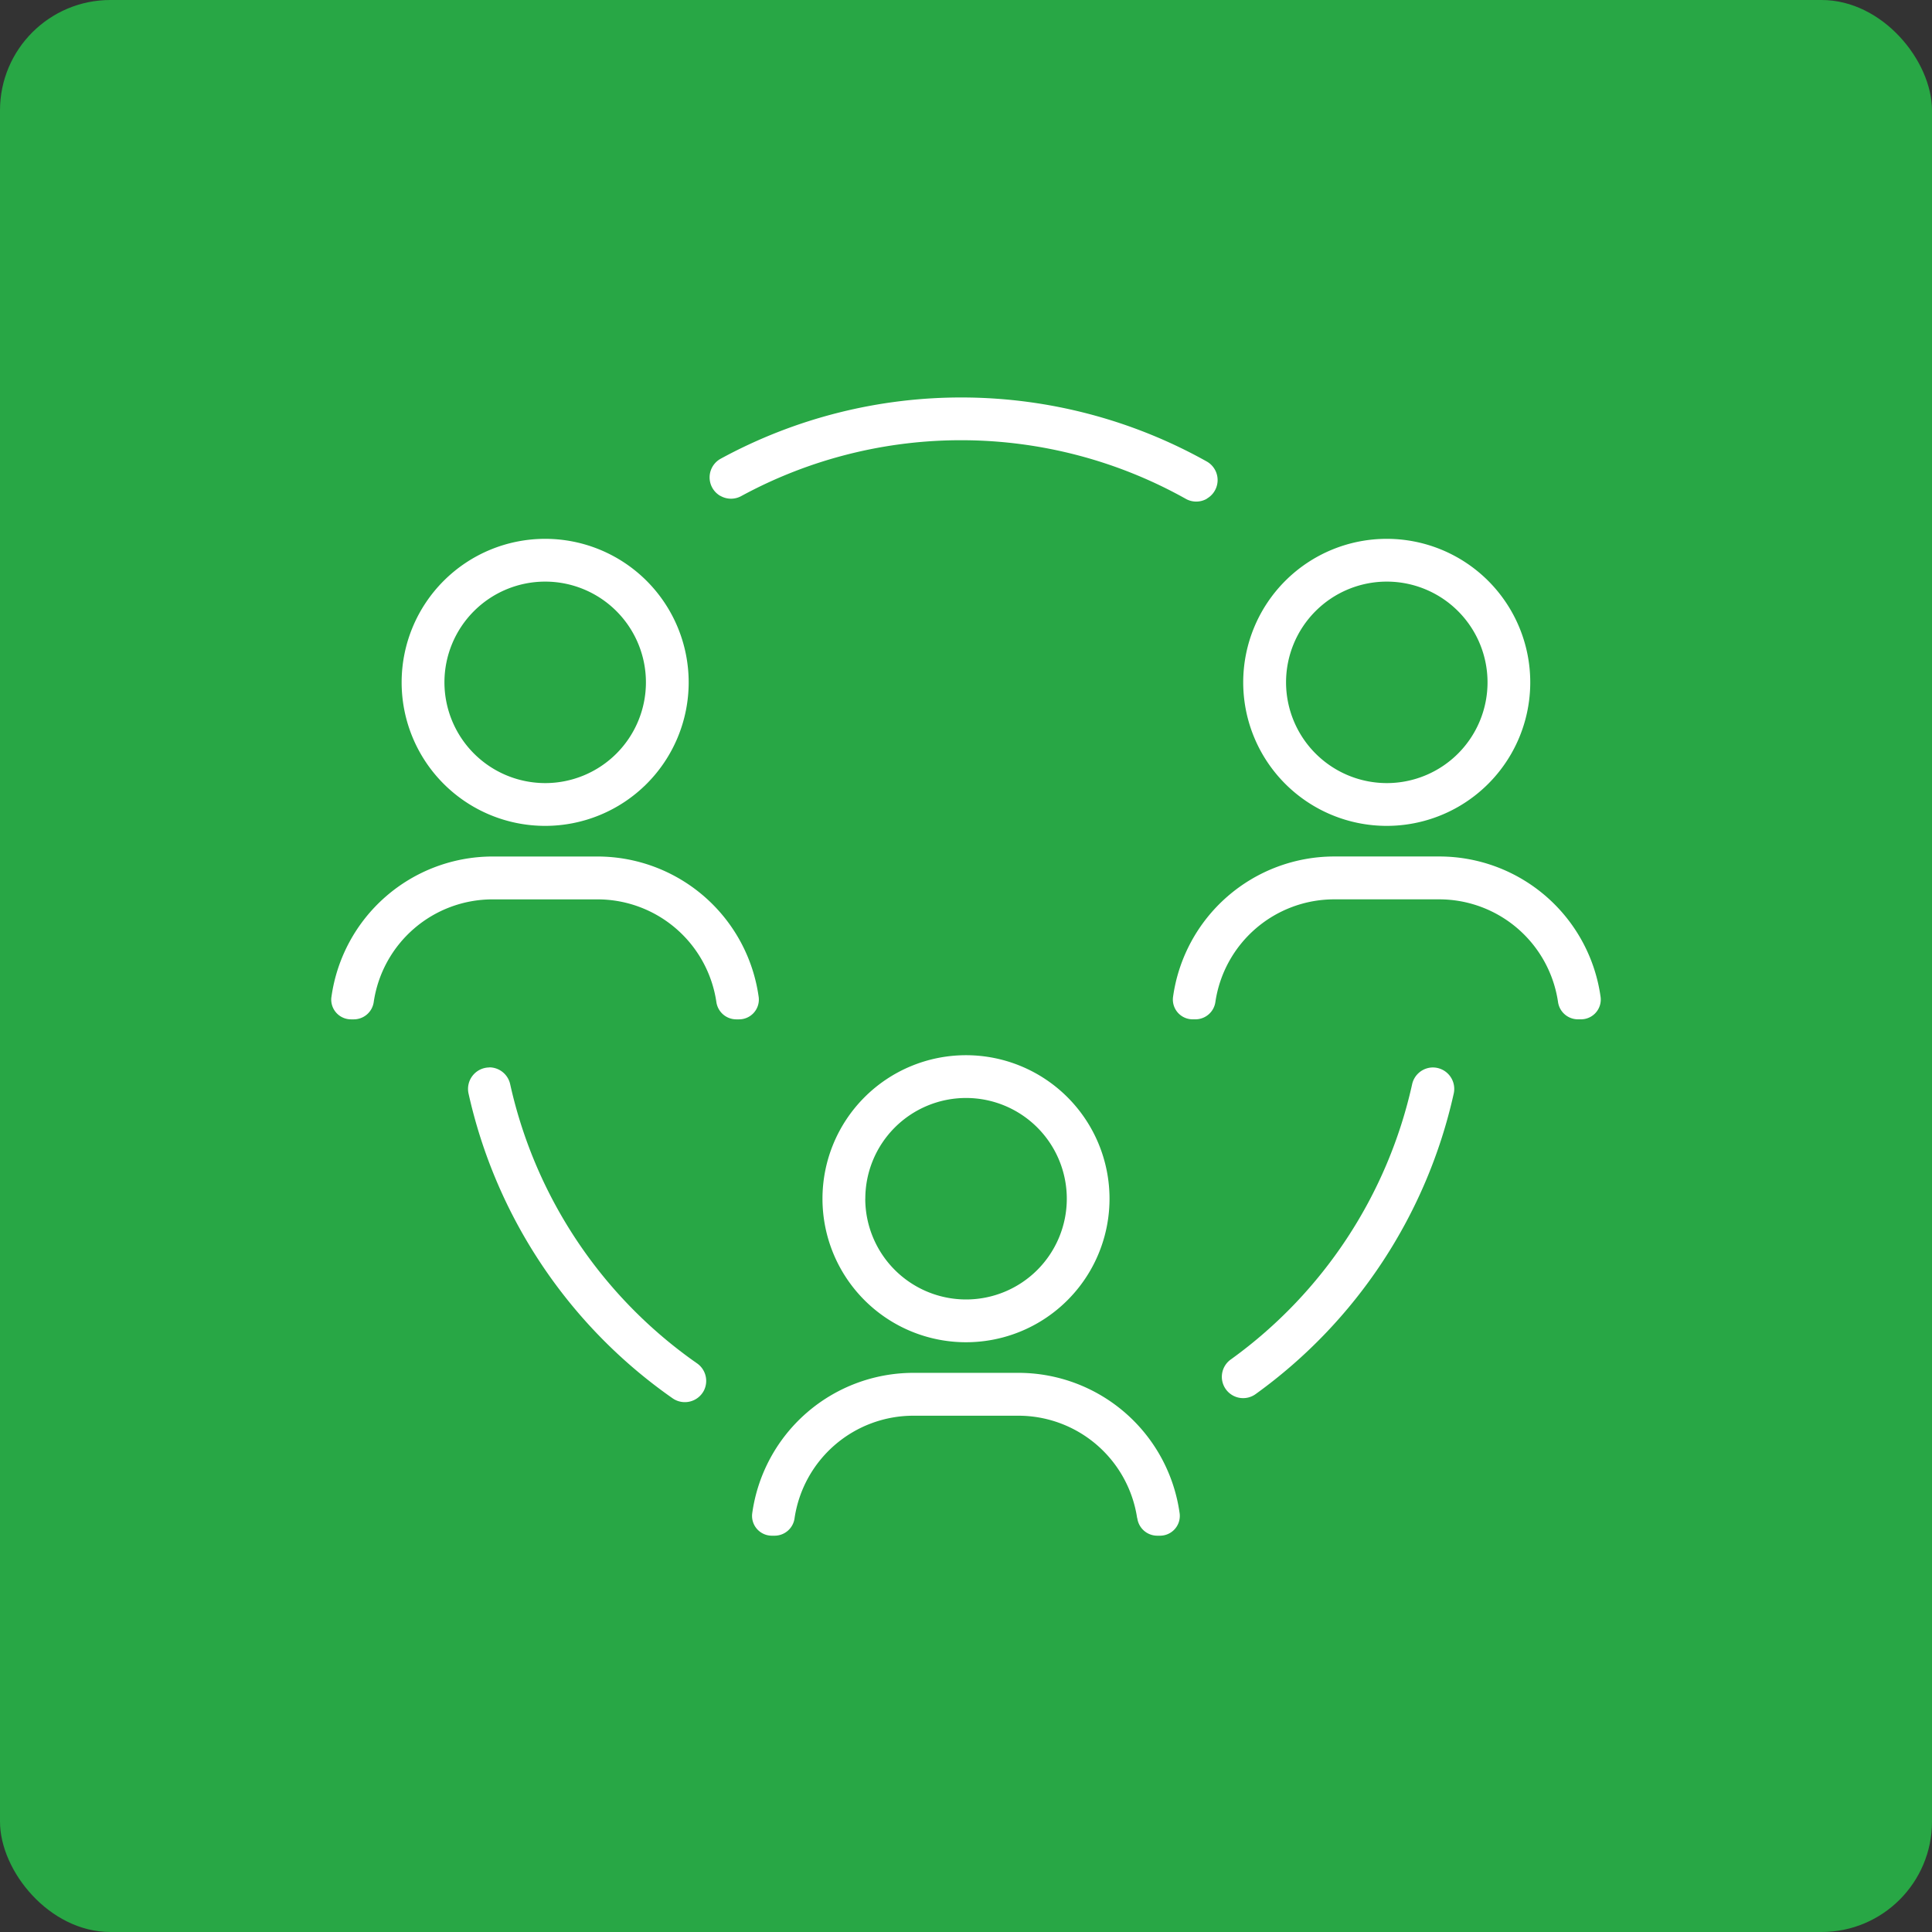 <svg xmlns="http://www.w3.org/2000/svg" xmlns:xlink="http://www.w3.org/1999/xlink" width="70" height="70" viewBox="0 0 70 70">
  <rect x="0" y="0" width="70" height="70" fill="#333333" stroke="none"/>
  <defs>
    <clipPath id="clip-path">
      <rect id="Rectangle_9569" data-name="Rectangle 9569" width="46" height="46" rx="4" transform="translate(793 5058)" fill="#fff"/>
    </clipPath>
  </defs>
  <g id="Group_912" data-name="Group 912" transform="translate(-876 -5065)">
    <rect id="Rectangle_9543" data-name="Rectangle 9543" width="70" height="70" rx="4" transform="translate(876 5065)" fill="#28a745"/>
    <g id="Mask_Group_793" data-name="Mask Group 793" transform="translate(95 19)" clip-path="url(#clip-path)">
      <g id="noun-community-939420" transform="translate(785.374 5057.893)">
        <path id="Path_1822" data-name="Path 1822" d="M41.875,23.047h0a.775.775,0,0,0-.754.618,16.766,16.766,0,0,1-6.555,9.953.772.772,0,1,0,.9,1.254A18.315,18.315,0,0,0,42.63,23.995a.777.777,0,0,0-.755-.948Z" transform="translate(5.667 3.736)" fill="#fff"/>
        <path id="Path_1823" data-name="Path 1823" d="M36.947,9.171a.773.773,0,0,0,0-1.34,18.221,18.221,0,0,0-17.624-.1.772.772,0,0,0-.007,1.343l.005,0a.771.771,0,0,0,.757.005,16.676,16.676,0,0,1,16.1.1.772.772,0,0,0,.764,0Z" transform="translate(2.408 -3)" fill="#fff"/>
        <path id="Path_1824" data-name="Path 1824" d="M12.491,23.047h-.005a.777.777,0,0,0-.754.949A18.321,18.321,0,0,0,19.119,35.03a.777.777,0,0,0,1.141-.279v0A.776.776,0,0,0,20,33.761a16.764,16.764,0,0,1-6.759-10.1.777.777,0,0,0-.754-.618Z" transform="translate(0.871 3.736)" fill="#fff"/>
        <path id="Path_1825" data-name="Path 1825" d="M32.7,27.881a5.2,5.2,0,1,0-5.2,5.2A5.2,5.2,0,0,0,32.7,27.881Zm-8.848,0a3.65,3.65,0,1,1,3.65,3.65A3.654,3.654,0,0,1,23.85,27.881Z" transform="translate(3.126 3.658)" fill="#fff"/>
        <path id="Path_1826" data-name="Path 1826" d="M34.155,37.431a.73.73,0,0,0,.716.637h.1a.717.717,0,0,0,.72-.8,5.9,5.9,0,0,0-5.841-5.1H26.043a5.9,5.9,0,0,0-5.841,5.1.717.717,0,0,0,.72.8h.1a.73.73,0,0,0,.716-.637,4.353,4.353,0,0,1,4.3-3.71h3.812a4.353,4.353,0,0,1,4.3,3.71Z" transform="translate(2.677 5.68)" fill="#fff"/>
        <path id="Path_1827" data-name="Path 1827" d="M20.129,12.457a5.2,5.2,0,1,0-5.2,5.2A5.2,5.2,0,0,0,20.129,12.457Zm-8.849,0a3.65,3.65,0,1,1,3.65,3.65A3.654,3.654,0,0,1,11.28,12.457Z" transform="translate(0.449 0.373)" fill="#fff"/>
        <path id="Path_1828" data-name="Path 1828" d="M7.632,21.846a.717.717,0,0,0,.72.8h.1a.73.73,0,0,0,.716-.637,4.353,4.353,0,0,1,4.3-3.71h3.812a4.354,4.354,0,0,1,4.3,3.71.73.73,0,0,0,.716.637h.1a.717.717,0,0,0,.72-.8,5.9,5.9,0,0,0-5.841-5.1H13.474a5.9,5.9,0,0,0-5.841,5.1Z" transform="translate(0 2.394)" fill="#fff"/>
        <path id="Path_1829" data-name="Path 1829" d="M45.267,12.457a5.2,5.2,0,1,0-5.2,5.2A5.2,5.2,0,0,0,45.267,12.457Zm-8.848,0a3.65,3.65,0,1,1,3.65,3.65,3.654,3.654,0,0,1-3.65-3.65Z" transform="translate(5.803 0.373)" fill="#fff"/>
        <path id="Path_1830" data-name="Path 1830" d="M47.545,22.644a.717.717,0,0,0,.72-.8,5.9,5.9,0,0,0-5.841-5.1H38.612a5.9,5.9,0,0,0-5.841,5.1.717.717,0,0,0,.72.8h.1a.731.731,0,0,0,.717-.637,4.354,4.354,0,0,1,4.3-3.71h3.812a4.354,4.354,0,0,1,4.3,3.71.73.73,0,0,0,.717.637Z" transform="translate(5.355 2.395)" fill="#fff"/>
      </g>
    </g>
  </g>
</svg>

